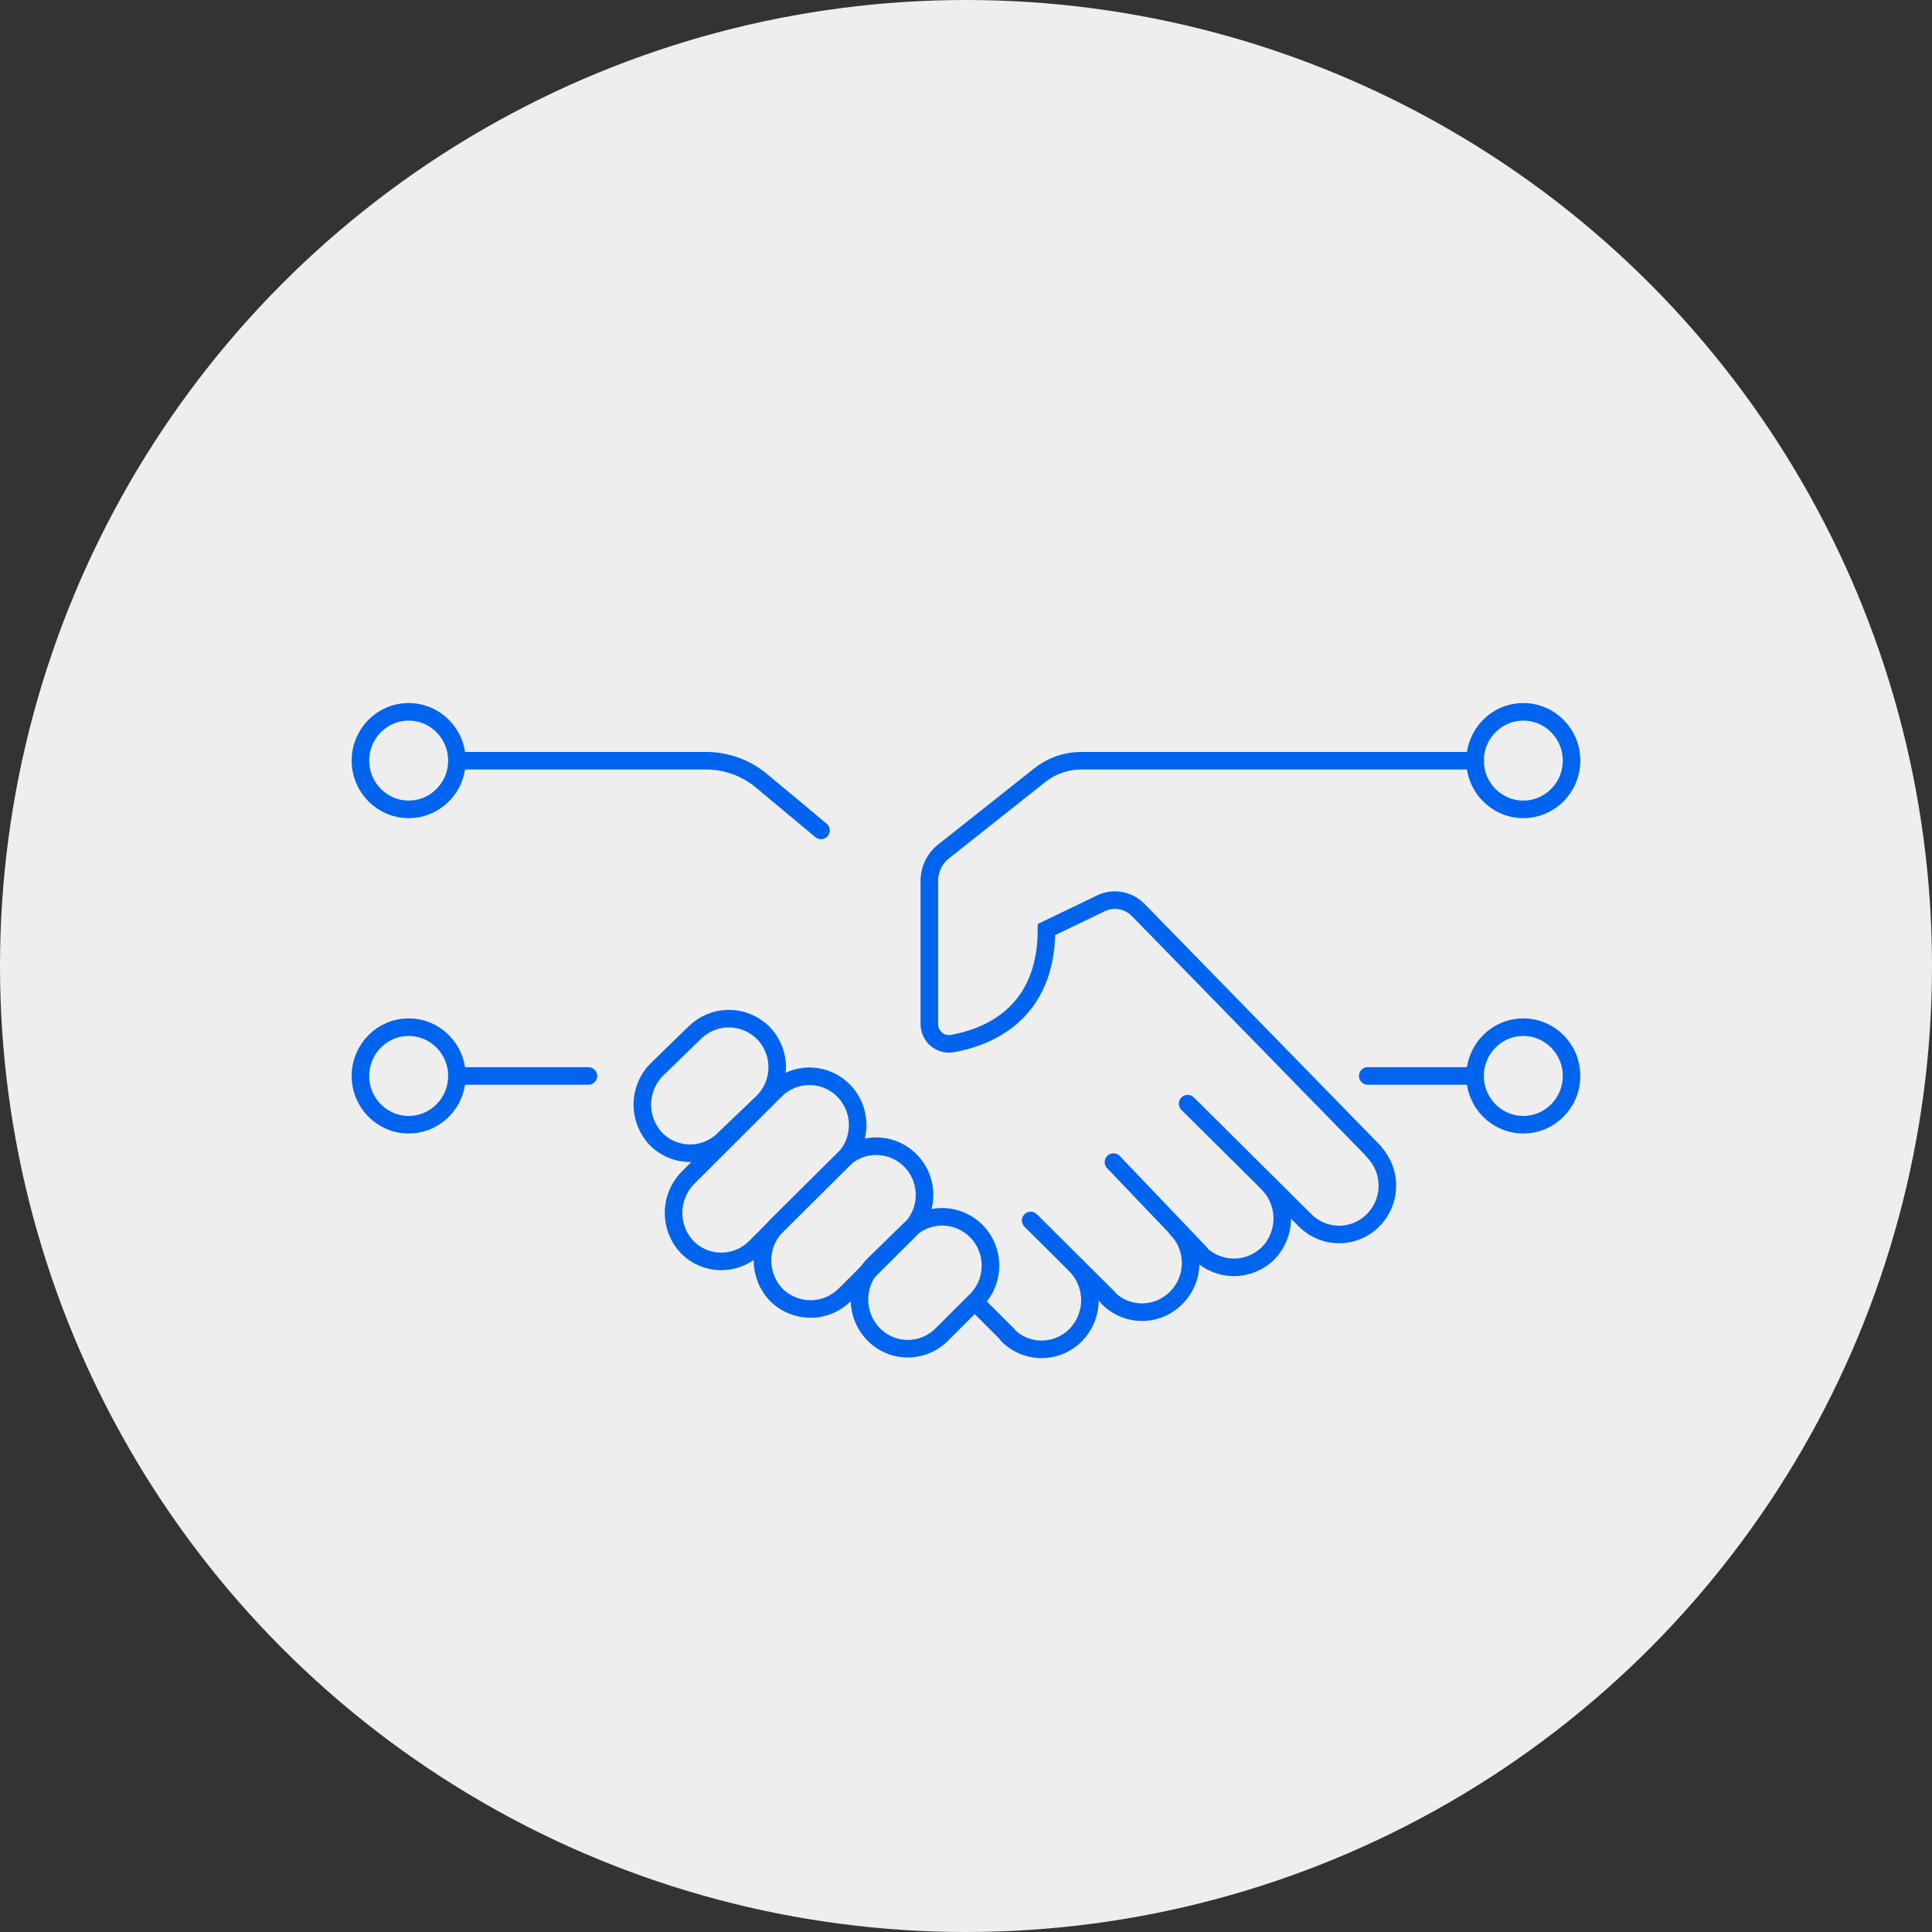 <?xml version="1.0" encoding="UTF-8"?>
<svg xmlns="http://www.w3.org/2000/svg" width="165" height="165" viewBox="0 0 165 165" fill="none">
  <rect x="0" y="0" width="165" height="165" fill="#333333" stroke="none"/>
  <circle cx="82.5" cy="82.5" r="82.5" fill="#EEEEEE"></circle>
  <g clip-path="url(#clip0_447_38429)">
    <path d="M125.999 64.968H92.354C91.066 64.967 89.815 65.403 88.8 66.204L80.572 72.726C80.197 73.023 79.894 73.401 79.686 73.833C79.478 74.266 79.369 74.74 79.369 75.221V87.461C79.369 87.704 79.422 87.945 79.522 88.166C79.623 88.387 79.769 88.583 79.952 88.742C80.135 88.9 80.349 89.017 80.581 89.084C80.812 89.151 81.055 89.167 81.293 89.131C84.199 88.624 89.375 86.71 89.375 79.385L94.006 77.155C94.533 76.898 95.126 76.815 95.702 76.918C96.278 77.02 96.807 77.303 97.216 77.726L117.311 98.316" stroke="#0064EE" stroke-width="1.5" stroke-miterlimit="10" stroke-linecap="round"></path>
    <path d="M130.096 69.122C132.371 69.122 134.215 67.258 134.215 64.958C134.215 62.657 132.371 60.793 130.096 60.793C127.821 60.793 125.977 62.657 125.977 64.958C125.977 67.258 127.821 69.122 130.096 69.122Z" stroke="#0064EE" stroke-width="1.5" stroke-miterlimit="10" stroke-linecap="round"></path>
    <path d="M34.903 69.122C37.178 69.122 39.022 67.258 39.022 64.958C39.022 62.657 37.178 60.793 34.903 60.793C32.627 60.793 30.783 62.657 30.783 64.958C30.783 67.258 32.627 69.122 34.903 69.122Z" stroke="#0064EE" stroke-width="1.5" stroke-miterlimit="10" stroke-linecap="round"></path>
    <path d="M34.903 96.054C37.178 96.054 39.022 94.19 39.022 91.89C39.022 89.59 37.178 87.725 34.903 87.725C32.627 87.725 30.783 89.59 30.783 91.89C30.783 94.19 32.627 96.054 34.903 96.054Z" stroke="#0064EE" stroke-width="1.5" stroke-miterlimit="10" stroke-linecap="round"></path>
    <path d="M130.096 96.054C132.371 96.054 134.215 94.19 134.215 91.89C134.215 89.59 132.371 87.725 130.096 87.725C127.821 87.725 125.977 89.59 125.977 91.89C125.977 94.19 127.821 96.054 130.096 96.054Z" stroke="#0064EE" stroke-width="1.5" stroke-miterlimit="10" stroke-linecap="round"></path>
    <path d="M117.279 98.316C118.051 99.097 118.485 100.156 118.485 101.26C118.485 102.364 118.051 103.423 117.279 104.204C116.897 104.592 116.442 104.9 115.941 105.11C115.441 105.32 114.904 105.428 114.362 105.428C113.82 105.428 113.284 105.32 112.783 105.11C112.283 104.9 111.828 104.592 111.445 104.204" stroke="#0064EE" stroke-width="1.5" stroke-miterlimit="10" stroke-linecap="round"></path>
    <path d="M108.351 101.139C109.104 101.935 109.52 102.997 109.51 104.098C109.5 105.2 109.066 106.254 108.299 107.037C107.518 107.805 106.471 108.235 105.382 108.235C104.292 108.235 103.246 107.805 102.465 107.037" stroke="#0064EE" stroke-width="1.5" stroke-miterlimit="10" stroke-linecap="round"></path>
    <path d="M80.446 113.96C80.063 114.348 79.609 114.656 79.108 114.866C78.608 115.076 78.071 115.184 77.529 115.184C76.987 115.184 76.45 115.076 75.95 114.866C75.449 114.656 74.995 114.348 74.612 113.96C73.845 113.178 73.41 112.123 73.401 111.022C73.391 109.92 73.807 108.858 74.56 108.062L77.529 105.166C78.294 104.378 79.338 103.93 80.43 103.921C81.522 103.911 82.573 104.34 83.352 105.113C83.74 105.496 84.048 105.953 84.26 106.457C84.473 106.962 84.585 107.503 84.589 108.051C84.594 108.599 84.492 109.142 84.289 109.65C84.085 110.158 83.785 110.621 83.405 111.011L80.446 113.96Z" stroke="#0064EE" stroke-width="1.5" stroke-miterlimit="10" stroke-linecap="round"></path>
    <path d="M72.165 110.567C71.391 111.342 70.348 111.782 69.258 111.792C68.169 111.801 67.118 111.381 66.331 110.62C65.564 109.837 65.129 108.783 65.119 107.681C65.109 106.58 65.525 105.518 66.278 104.722L71.924 99.109C72.697 98.329 73.744 97.89 74.836 97.89C75.928 97.89 76.975 98.329 77.748 99.109C78.131 99.495 78.435 99.954 78.643 100.459C78.851 100.964 78.957 101.506 78.957 102.053C78.957 102.6 78.851 103.141 78.643 103.646C78.435 104.152 78.131 104.61 77.748 104.996L72.165 110.567Z" stroke="#0064EE" stroke-width="1.5" stroke-miterlimit="10" stroke-linecap="round"></path>
    <path d="M64.543 106.477C64.163 106.868 63.712 107.18 63.213 107.395C62.714 107.609 62.178 107.722 61.636 107.727C61.094 107.732 60.557 107.629 60.054 107.423C59.552 107.218 59.095 106.914 58.709 106.529C57.949 105.74 57.523 104.682 57.523 103.58C57.523 102.479 57.949 101.421 58.709 100.631L66.215 93.137C66.988 92.357 68.035 91.918 69.127 91.918C70.219 91.918 71.266 92.357 72.039 93.137C72.422 93.523 72.727 93.982 72.934 94.487C73.142 94.992 73.249 95.534 73.249 96.081C73.249 96.628 73.142 97.17 72.934 97.675C72.727 98.18 72.422 98.639 72.039 99.025L64.543 106.477Z" stroke="#0064EE" stroke-width="1.5" stroke-miterlimit="10" stroke-linecap="round"></path>
    <path d="M61.877 97.238C61.497 97.63 61.045 97.942 60.547 98.156C60.048 98.371 59.512 98.484 58.971 98.489C58.428 98.494 57.891 98.39 57.389 98.185C56.886 97.979 56.429 97.676 56.043 97.291C55.283 96.502 54.857 95.444 54.857 94.342C54.857 93.24 55.283 92.182 56.043 91.393L59.305 88.222C60.079 87.447 61.121 87.007 62.211 86.997C63.301 86.987 64.351 87.408 65.139 88.169C65.526 88.553 65.834 89.01 66.047 89.514C66.259 90.018 66.371 90.559 66.376 91.107C66.38 91.655 66.278 92.199 66.075 92.707C65.872 93.215 65.571 93.677 65.191 94.067L61.877 97.238Z" stroke="#0064EE" stroke-width="1.5" stroke-miterlimit="10" stroke-linecap="round"></path>
    <path d="M111.393 104.151L101.43 94.257" stroke="#0064EE" stroke-width="1.5" stroke-miterlimit="10" stroke-linecap="round"></path>
    <path d="M102.465 106.973L95.094 99.247" stroke="#0064EE" stroke-width="1.5" stroke-miterlimit="10" stroke-linecap="round"></path>
    <path d="M100.499 104.944C100.879 105.334 101.18 105.797 101.383 106.305C101.586 106.812 101.688 107.356 101.683 107.904C101.679 108.452 101.567 108.993 101.355 109.497C101.142 110.002 100.834 110.459 100.447 110.842C100.065 111.23 99.611 111.537 99.111 111.747C98.612 111.957 98.076 112.065 97.535 112.065C96.994 112.065 96.458 111.957 95.958 111.747C95.459 111.537 95.005 111.23 94.623 110.842" stroke="#0064EE" stroke-width="1.5" stroke-miterlimit="10" stroke-linecap="round"></path>
    <path d="M94.612 110.789L88.025 104.235" stroke="#0064EE" stroke-width="1.5" stroke-miterlimit="10" stroke-linecap="round"></path>
    <path d="M91.925 108.115C92.678 108.911 93.094 109.973 93.084 111.075C93.075 112.176 92.64 113.23 91.873 114.013C91.49 114.401 91.036 114.709 90.535 114.919C90.035 115.129 89.498 115.237 88.956 115.237C88.414 115.237 87.877 115.129 87.377 114.919C86.876 114.709 86.422 114.401 86.039 114.013" stroke="#0064EE" stroke-width="1.5" stroke-miterlimit="10" stroke-linecap="round"></path>
    <path d="M86.038 113.96L83.268 111.201" stroke="#0064EE" stroke-width="1.5" stroke-miterlimit="10" stroke-linecap="round"></path>
    <path d="M116.809 91.89H125.967" stroke="#0064EE" stroke-width="1.5" stroke-miterlimit="10" stroke-linecap="round"></path>
    <path d="M39.17 91.89H50.252" stroke="#0064EE" stroke-width="1.5" stroke-miterlimit="10" stroke-linecap="round"></path>
    <path d="M39.221 64.968H60.309C62.037 64.97 63.711 65.579 65.045 66.691L70.115 70.919" stroke="#0064EE" stroke-width="1.5" stroke-miterlimit="10" stroke-linecap="round"></path>
  </g>
  <defs>
    <clipPath id="clip0_447_38429">
      <rect width="105" height="56" fill="white" transform="translate(30 60)"></rect>
    </clipPath>
  </defs>
</svg>
